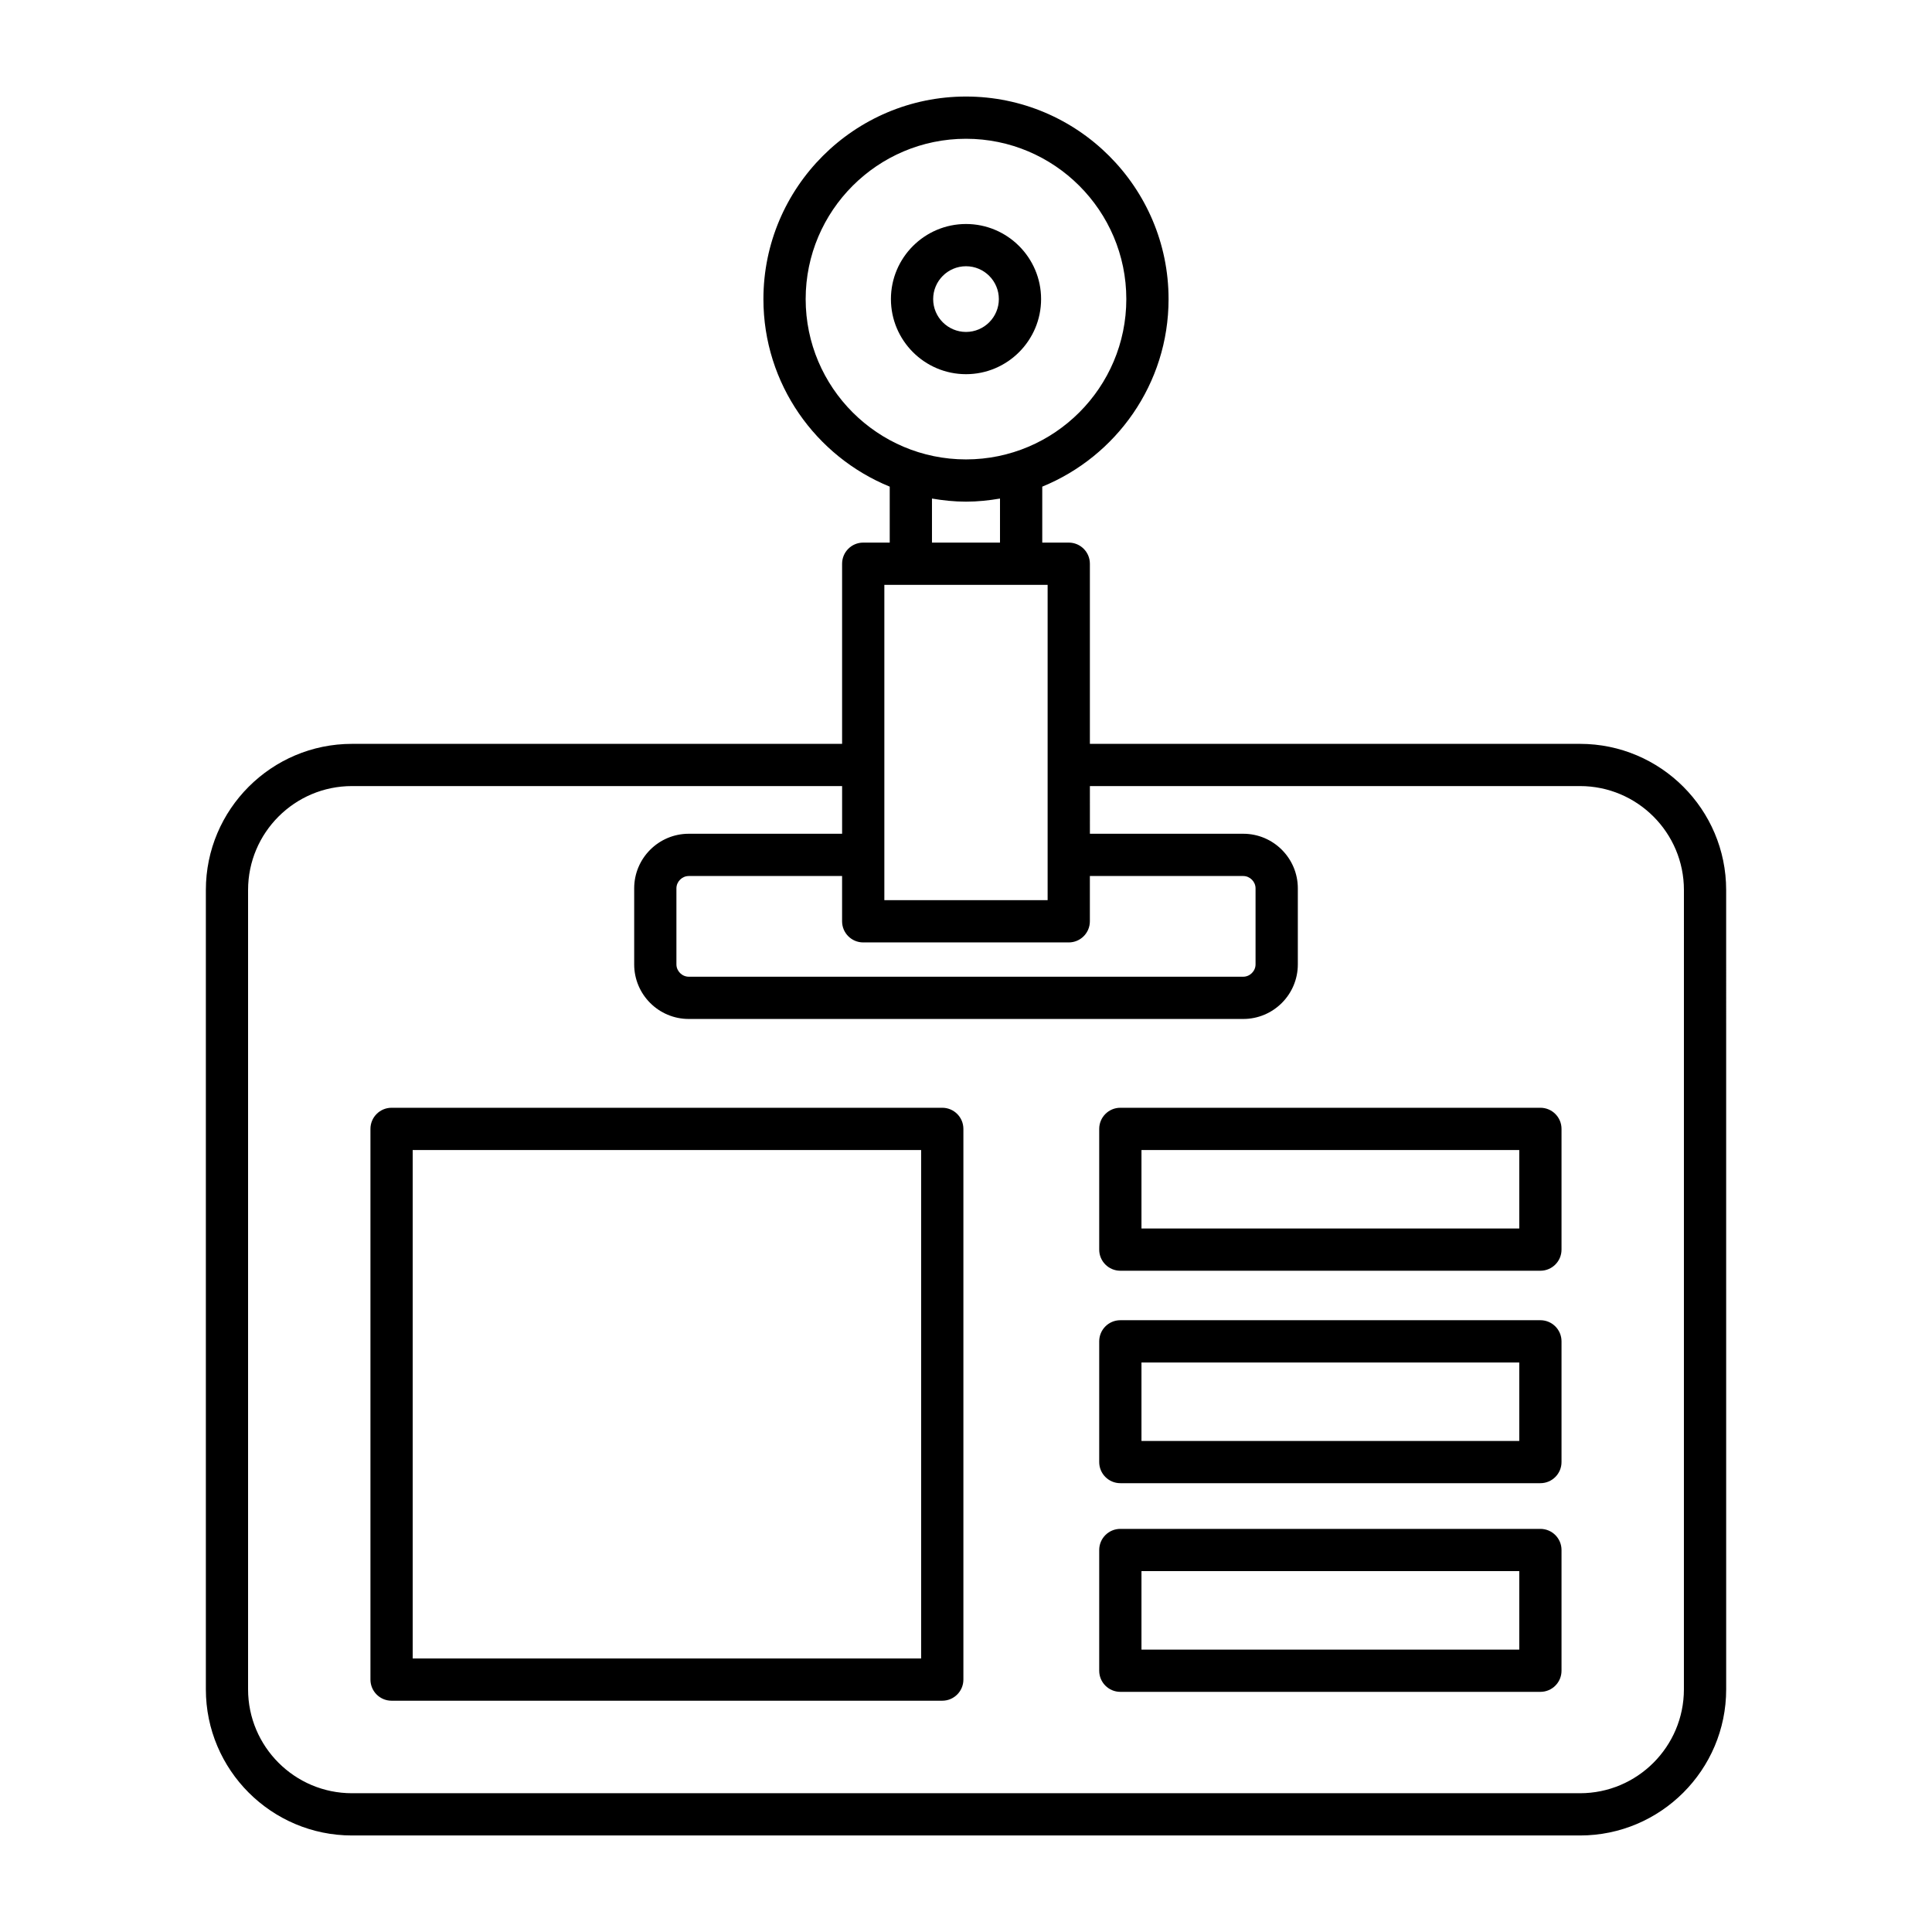 <?xml version="1.0" encoding="UTF-8"?>
<!-- Uploaded to: ICON Repo, www.svgrepo.com, Generator: ICON Repo Mixer Tools -->
<svg fill="#000000" width="800px" height="800px" version="1.1" viewBox="144 144 512 512" xmlns="http://www.w3.org/2000/svg">
 <g>
  <path d="m601.45 379.86c0-21.355-17.375-38.73-38.73-38.73h-129.89v-47.738c0-3.09-2.508-5.598-5.598-5.598h-7.023v-14.828c19.605-8.004 33.473-27.25 33.473-49.703 0-29.598-24.082-53.68-53.684-53.68-29.602 0-53.684 24.082-53.684 53.68 0 22.453 13.867 41.699 33.473 49.703v14.828h-7.023c-3.09 0-5.598 2.508-5.598 5.598v47.738h-129.88c-21.355 0-38.73 17.375-38.73 38.73v211.83c0 21.355 17.375 38.73 38.73 38.73h325.44c21.355 0 38.73-17.375 38.73-38.73zm-243.94-156.6c0-23.426 19.059-42.484 42.488-42.484 23.426 0 42.488 19.059 42.488 42.484 0 23.426-19.059 42.488-42.488 42.488s-42.488-19.062-42.488-42.488zm51.5 52.863v11.668h-18.027v-11.668c2.938 0.5 5.938 0.82 9.016 0.82s6.074-0.32 9.012-0.82zm-30.648 22.863h43.27v83.57h-43.27zm-5.598 94.766h54.465c3.09 0 5.598-2.508 5.598-5.598v-12h40.645c1.77 0 3.262 1.496 3.262 3.262v20.16c0 1.77-1.496 3.262-3.262 3.262h-146.95c-1.77 0-3.262-1.496-3.262-3.262v-20.16c0-1.77 1.496-3.262 3.262-3.262h40.641v12c0 3.09 2.508 5.598 5.598 5.598zm217.49 197.94c0 15.18-12.352 27.531-27.535 27.531h-325.44c-15.184 0-27.535-12.352-27.535-27.531v-211.84c0-15.184 12.352-27.535 27.535-27.535h129.89v12.637h-40.641c-7.973 0-14.461 6.484-14.461 14.461v20.16c0 7.973 6.484 14.461 14.461 14.461h146.95c7.973 0 14.461-6.484 14.461-14.461v-20.16c0-7.973-6.484-14.461-14.461-14.461h-40.641l-0.004-12.637h129.89c15.184 0 27.535 12.352 27.535 27.535z"/>
  <path d="m419.9 223.26c0-10.973-8.926-19.898-19.898-19.898s-19.898 8.926-19.898 19.898c0 10.973 8.926 19.902 19.898 19.902 10.969 0 19.898-8.93 19.898-19.902zm-28.602 0c0-4.801 3.902-8.703 8.703-8.703s8.703 3.902 8.703 8.703c0 4.801-3.906 8.707-8.703 8.707-4.801 0-8.703-3.906-8.703-8.707z"/>
  <path d="m393.71 437.57h-145.94c-3.09 0-5.598 2.508-5.598 5.598v145.94c0 3.09 2.508 5.598 5.598 5.598h145.94c3.09 0 5.598-2.508 5.598-5.598v-145.94c0-3.09-2.508-5.598-5.598-5.598zm-5.602 145.94h-134.74v-134.74h134.74z"/>
  <path d="m552.22 437.57h-111.32c-3.09 0-5.598 2.508-5.598 5.598v31.992c0 3.09 2.508 5.598 5.598 5.598h111.32c3.09 0 5.598-2.508 5.598-5.598v-31.992c0-3.09-2.504-5.598-5.598-5.598zm-5.598 31.992h-100.12v-20.797h100.12z"/>
  <path d="m552.22 493.87h-111.32c-3.09 0-5.598 2.508-5.598 5.598v31.992c0 3.09 2.508 5.598 5.598 5.598h111.32c3.09 0 5.598-2.508 5.598-5.598v-31.992c0-3.09-2.504-5.598-5.598-5.598zm-5.598 31.996h-100.12v-20.797h100.12z"/>
  <path d="m552.22 549.17h-111.32c-3.09 0-5.598 2.508-5.598 5.598v31.992c0 3.09 2.508 5.598 5.598 5.598h111.32c3.09 0 5.598-2.508 5.598-5.598v-31.992c0-3.09-2.504-5.598-5.598-5.598zm-5.598 31.992h-100.12v-20.797h100.12z"/>
 </g>
</svg>